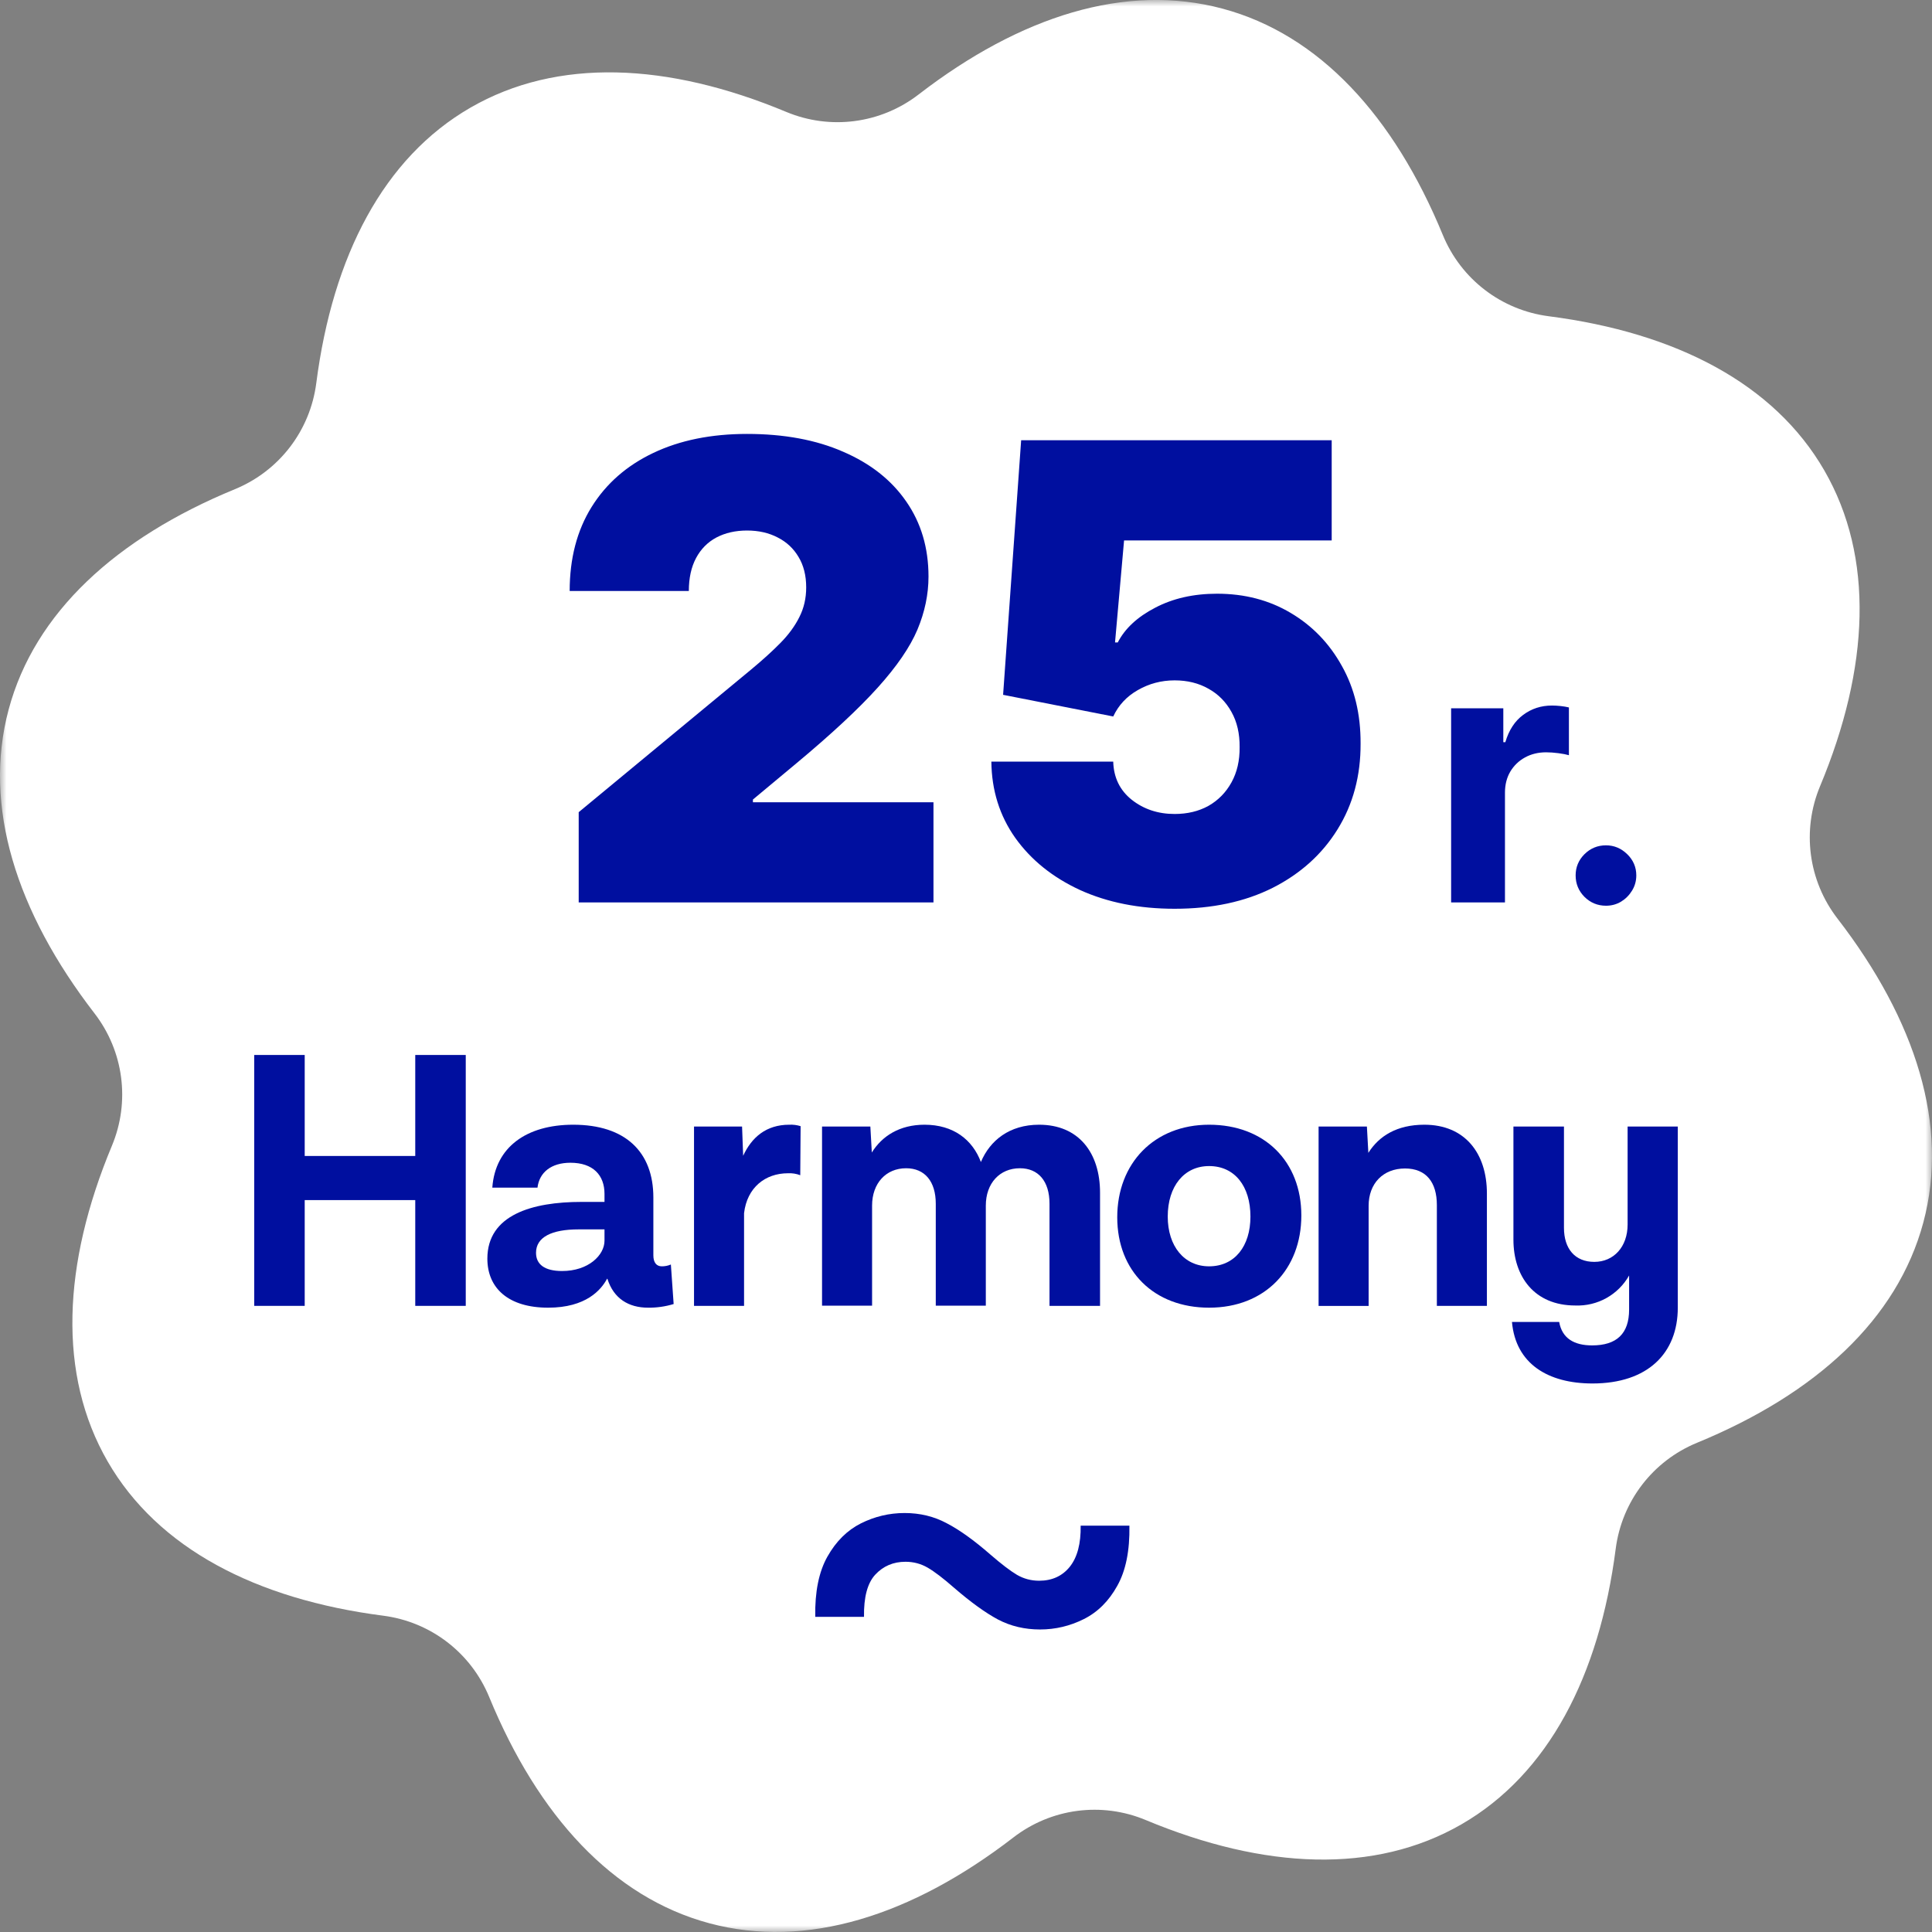 <svg width="152" height="152" viewBox="0 0 152 152" fill="none" xmlns="http://www.w3.org/2000/svg">
<rect x="0" y="0" width="152" height="152" fill="#808080" stroke="none"/>
<g clip-path="url(#clip0_7_81)">
<mask id="mask0_7_81" style="mask-type:luminance" maskUnits="userSpaceOnUse" x="0" y="0" width="152" height="152">
<path d="M152 0H0V152H152V0Z" fill="white"/>
</mask>
<g mask="url(#mask0_7_81)">
<path d="M151.317 96.18C153.356 88.569 150.74 80.276 144.567 72.273C142.266 69.292 141.743 65.324 143.195 61.85C147.088 52.522 147.468 43.835 143.528 37.011C139.588 30.188 131.876 26.174 121.851 24.881C118.116 24.398 114.943 21.965 113.511 18.48C109.666 9.132 103.792 2.719 96.182 0.68C88.573 -1.359 80.278 1.257 72.275 7.43C69.293 9.731 65.326 10.253 61.852 8.802C52.523 4.91 43.837 4.529 37.013 8.469C30.189 12.409 26.176 20.121 24.883 30.145C24.4 33.881 21.967 37.053 18.482 38.486C9.134 42.329 2.721 48.205 0.682 55.815C-1.357 63.426 1.259 71.719 7.432 79.722C9.733 82.703 10.255 86.67 8.804 90.145C4.912 99.473 4.531 108.159 8.471 114.983C12.41 121.807 20.123 125.821 30.147 127.114C33.883 127.597 37.055 130.03 38.488 133.515C42.333 142.862 48.207 149.276 55.817 151.315C63.428 153.354 71.721 150.738 79.724 144.565C82.705 142.264 86.672 141.741 90.146 143.193C99.475 147.085 108.161 147.466 114.985 143.526C121.809 139.586 125.823 131.874 127.116 121.849C127.599 118.114 130.032 114.941 133.516 113.509C142.866 109.666 149.278 103.792 151.317 96.18Z" fill="white"/>
</g>
</g>
<path d="M114.167 71V55.727H118.273V58.392H118.432C118.711 57.444 119.178 56.728 119.834 56.244C120.491 55.754 121.246 55.508 122.102 55.508C122.314 55.508 122.542 55.522 122.788 55.548C123.033 55.575 123.248 55.611 123.434 55.658V59.416C123.235 59.357 122.96 59.303 122.609 59.257C122.257 59.211 121.936 59.188 121.644 59.188C121.021 59.188 120.464 59.323 119.974 59.595C119.49 59.86 119.105 60.232 118.82 60.709C118.542 61.186 118.403 61.736 118.403 62.359V71H114.167Z" fill="#000F9F"/>
<path d="M126.35 71.258C125.694 71.258 125.13 71.026 124.659 70.562C124.195 70.092 123.963 69.528 123.963 68.872C123.963 68.223 124.195 67.666 124.659 67.202C125.13 66.738 125.694 66.506 126.35 66.506C126.986 66.506 127.543 66.738 128.02 67.202C128.497 67.666 128.736 68.223 128.736 68.872C128.736 69.31 128.623 69.711 128.398 70.075C128.179 70.433 127.891 70.722 127.533 70.94C127.175 71.153 126.781 71.258 126.35 71.258Z" fill="#000F9F"/>
<path d="M45.529 71V63.898L59.094 52.676C59.994 51.93 60.763 51.232 61.403 50.581C62.054 49.918 62.551 49.237 62.894 48.539C63.249 47.841 63.427 47.065 63.427 46.213C63.427 45.278 63.226 44.479 62.823 43.816C62.432 43.153 61.888 42.644 61.19 42.289C60.491 41.922 59.686 41.739 58.775 41.739C57.863 41.739 57.058 41.922 56.36 42.289C55.673 42.656 55.141 43.195 54.762 43.905C54.383 44.615 54.194 45.479 54.194 46.497H44.819C44.819 43.94 45.393 41.739 46.541 39.892C47.689 38.045 49.311 36.625 51.406 35.631C53.501 34.636 55.958 34.139 58.775 34.139C61.687 34.139 64.208 34.607 66.339 35.542C68.481 36.465 70.132 37.767 71.293 39.448C72.464 41.129 73.05 43.1 73.05 45.361C73.05 46.758 72.76 48.148 72.18 49.533C71.6 50.907 70.559 52.428 69.055 54.097C67.552 55.766 65.415 57.754 62.646 60.062L59.236 62.903V63.117H73.441V71H45.529Z" fill="#000F9F"/>
<path d="M92.413 71.497C89.619 71.497 87.139 71.006 84.973 70.023C82.819 69.029 81.12 67.662 79.877 65.922C78.646 64.182 78.019 62.181 77.995 59.92H87.583C87.619 61.175 88.104 62.175 89.039 62.921C89.986 63.667 91.111 64.04 92.413 64.04C93.419 64.04 94.307 63.827 95.076 63.401C95.846 62.963 96.449 62.347 96.887 61.554C97.325 60.761 97.538 59.838 97.527 58.784C97.538 57.719 97.325 56.795 96.887 56.014C96.449 55.221 95.846 54.611 95.076 54.185C94.307 53.747 93.419 53.528 92.413 53.528C91.371 53.528 90.407 53.783 89.519 54.292C88.643 54.789 87.998 55.482 87.583 56.369L78.919 54.665L80.339 34.636H104.771V42.52H88.436L87.725 50.545H87.939C88.507 49.445 89.489 48.533 90.886 47.811C92.283 47.077 93.904 46.71 95.751 46.71C97.917 46.71 99.847 47.213 101.539 48.219C103.244 49.226 104.587 50.617 105.57 52.392C106.564 54.156 107.055 56.192 107.044 58.5C107.055 61.033 106.452 63.282 105.233 65.247C104.025 67.2 102.327 68.733 100.137 69.846C97.947 70.947 95.372 71.497 92.413 71.497Z" fill="#000F9F"/>
<path d="M64.14 127.205C64.104 125.24 64.424 123.659 65.099 122.464C65.773 121.268 66.649 120.398 67.727 119.854C68.816 119.309 69.964 119.037 71.171 119.037C72.379 119.037 73.479 119.303 74.474 119.836C75.48 120.357 76.628 121.179 77.918 122.304C78.794 123.062 79.493 123.594 80.013 123.902C80.546 124.21 81.126 124.364 81.754 124.364C82.772 124.364 83.576 123.997 84.168 123.263C84.76 122.517 85.044 121.44 85.021 120.031H88.856C88.891 121.996 88.572 123.576 87.897 124.772C87.234 125.968 86.358 126.838 85.269 127.382C84.18 127.927 83.032 128.199 81.825 128.199C80.617 128.199 79.516 127.938 78.522 127.418C77.528 126.885 76.379 126.056 75.077 124.932C74.213 124.174 73.515 123.642 72.982 123.334C72.45 123.026 71.87 122.872 71.242 122.872C70.283 122.872 69.49 123.21 68.863 123.884C68.247 124.547 67.951 125.654 67.975 127.205H64.14Z" fill="#000F9F"/>
<path d="M36.643 83V102.739H32.67V94.417H23.973V102.739H20V83H23.973V90.946H32.67V83H36.643Z" fill="#000F9F"/>
<path d="M52.999 102.595C52.346 102.793 51.666 102.89 50.984 102.882C49.459 102.882 48.278 102.166 47.788 100.609H47.759C47.297 101.472 46.116 102.882 43.124 102.882C40.014 102.882 38.343 101.357 38.343 99.023C38.343 95.57 41.886 94.56 45.744 94.56H47.559V93.927C47.559 92.46 46.664 91.479 44.878 91.479C43.382 91.479 42.433 92.227 42.287 93.437H38.733C38.962 90.24 41.438 88.487 45.096 88.487C49.212 88.487 51.403 90.634 51.403 94.213V98.766C51.403 99.342 51.66 99.628 52.065 99.628C52.311 99.63 52.554 99.582 52.781 99.485L52.999 102.595ZM47.559 97.613V96.722H45.511C43.41 96.722 42.172 97.327 42.172 98.565C42.172 99.485 42.863 99.997 44.216 99.997C46.292 100.004 47.559 98.748 47.559 97.613Z" fill="#000F9F"/>
<path d="M62.988 88.601L62.96 92.46C62.653 92.342 62.325 92.29 61.997 92.306C60.207 92.306 58.776 93.426 58.539 95.445V102.739H54.602V88.63H58.382L58.468 90.931C59.13 89.5 60.257 88.487 62.097 88.487C62.398 88.472 62.7 88.511 62.988 88.601Z" fill="#000F9F"/>
<path d="M86.546 93.841V102.739H82.57V94.704C82.57 92.914 81.678 91.912 80.24 91.912C78.654 91.912 77.559 93.093 77.559 94.85V102.724H73.622V94.704C73.622 92.95 72.759 91.912 71.288 91.912C69.706 91.912 68.611 93.093 68.611 94.85V102.724H64.674V88.63H68.475L68.59 90.674C69.395 89.378 70.776 88.487 72.738 88.487C75.011 88.487 76.51 89.664 77.172 91.421C77.888 89.725 79.416 88.487 81.75 88.487C84.874 88.487 86.546 90.702 86.546 93.841Z" fill="#000F9F"/>
<path d="M102.383 95.627C102.383 99.861 99.52 102.882 95.125 102.882C90.805 102.882 87.899 100.018 87.899 95.77C87.899 91.522 90.805 88.487 95.125 88.487C99.502 88.487 102.383 91.393 102.383 95.627ZM91.872 95.713C91.872 98.046 93.167 99.628 95.125 99.628C97.14 99.628 98.378 98.046 98.378 95.713C98.378 93.322 97.14 91.74 95.125 91.74C93.167 91.74 91.872 93.322 91.872 95.713Z" fill="#000F9F"/>
<path d="M116.982 93.898V102.739H113.045V94.811C113.045 93.021 112.211 91.93 110.54 91.93C108.815 91.93 107.677 93.111 107.677 94.868V102.742H103.74V88.63H107.541L107.655 90.702C108.489 89.378 109.899 88.487 112.061 88.487C115.254 88.487 116.982 90.731 116.982 93.898Z" fill="#000F9F"/>
<path d="M132 88.63V102.882C132 106.461 129.638 108.845 125.289 108.845C121.778 108.845 119.244 107.288 118.954 104.006H122.669C122.898 105.301 123.85 105.849 125.261 105.849C127.19 105.849 128.17 104.929 128.17 103.029V100.348C127.75 101.093 127.132 101.707 126.385 102.124C125.638 102.541 124.791 102.743 123.936 102.71C120.715 102.71 119.069 100.434 119.069 97.528V88.63H123.045V96.6C123.045 98.24 123.908 99.278 125.432 99.278C126.957 99.278 128.052 98.097 128.052 96.339V88.63H132Z" fill="#000F9F"/>
<defs>
<clipPath id="clip0_7_81">
<rect width="152" height="152" fill="white"/>
</clipPath>
</defs>
</svg>
